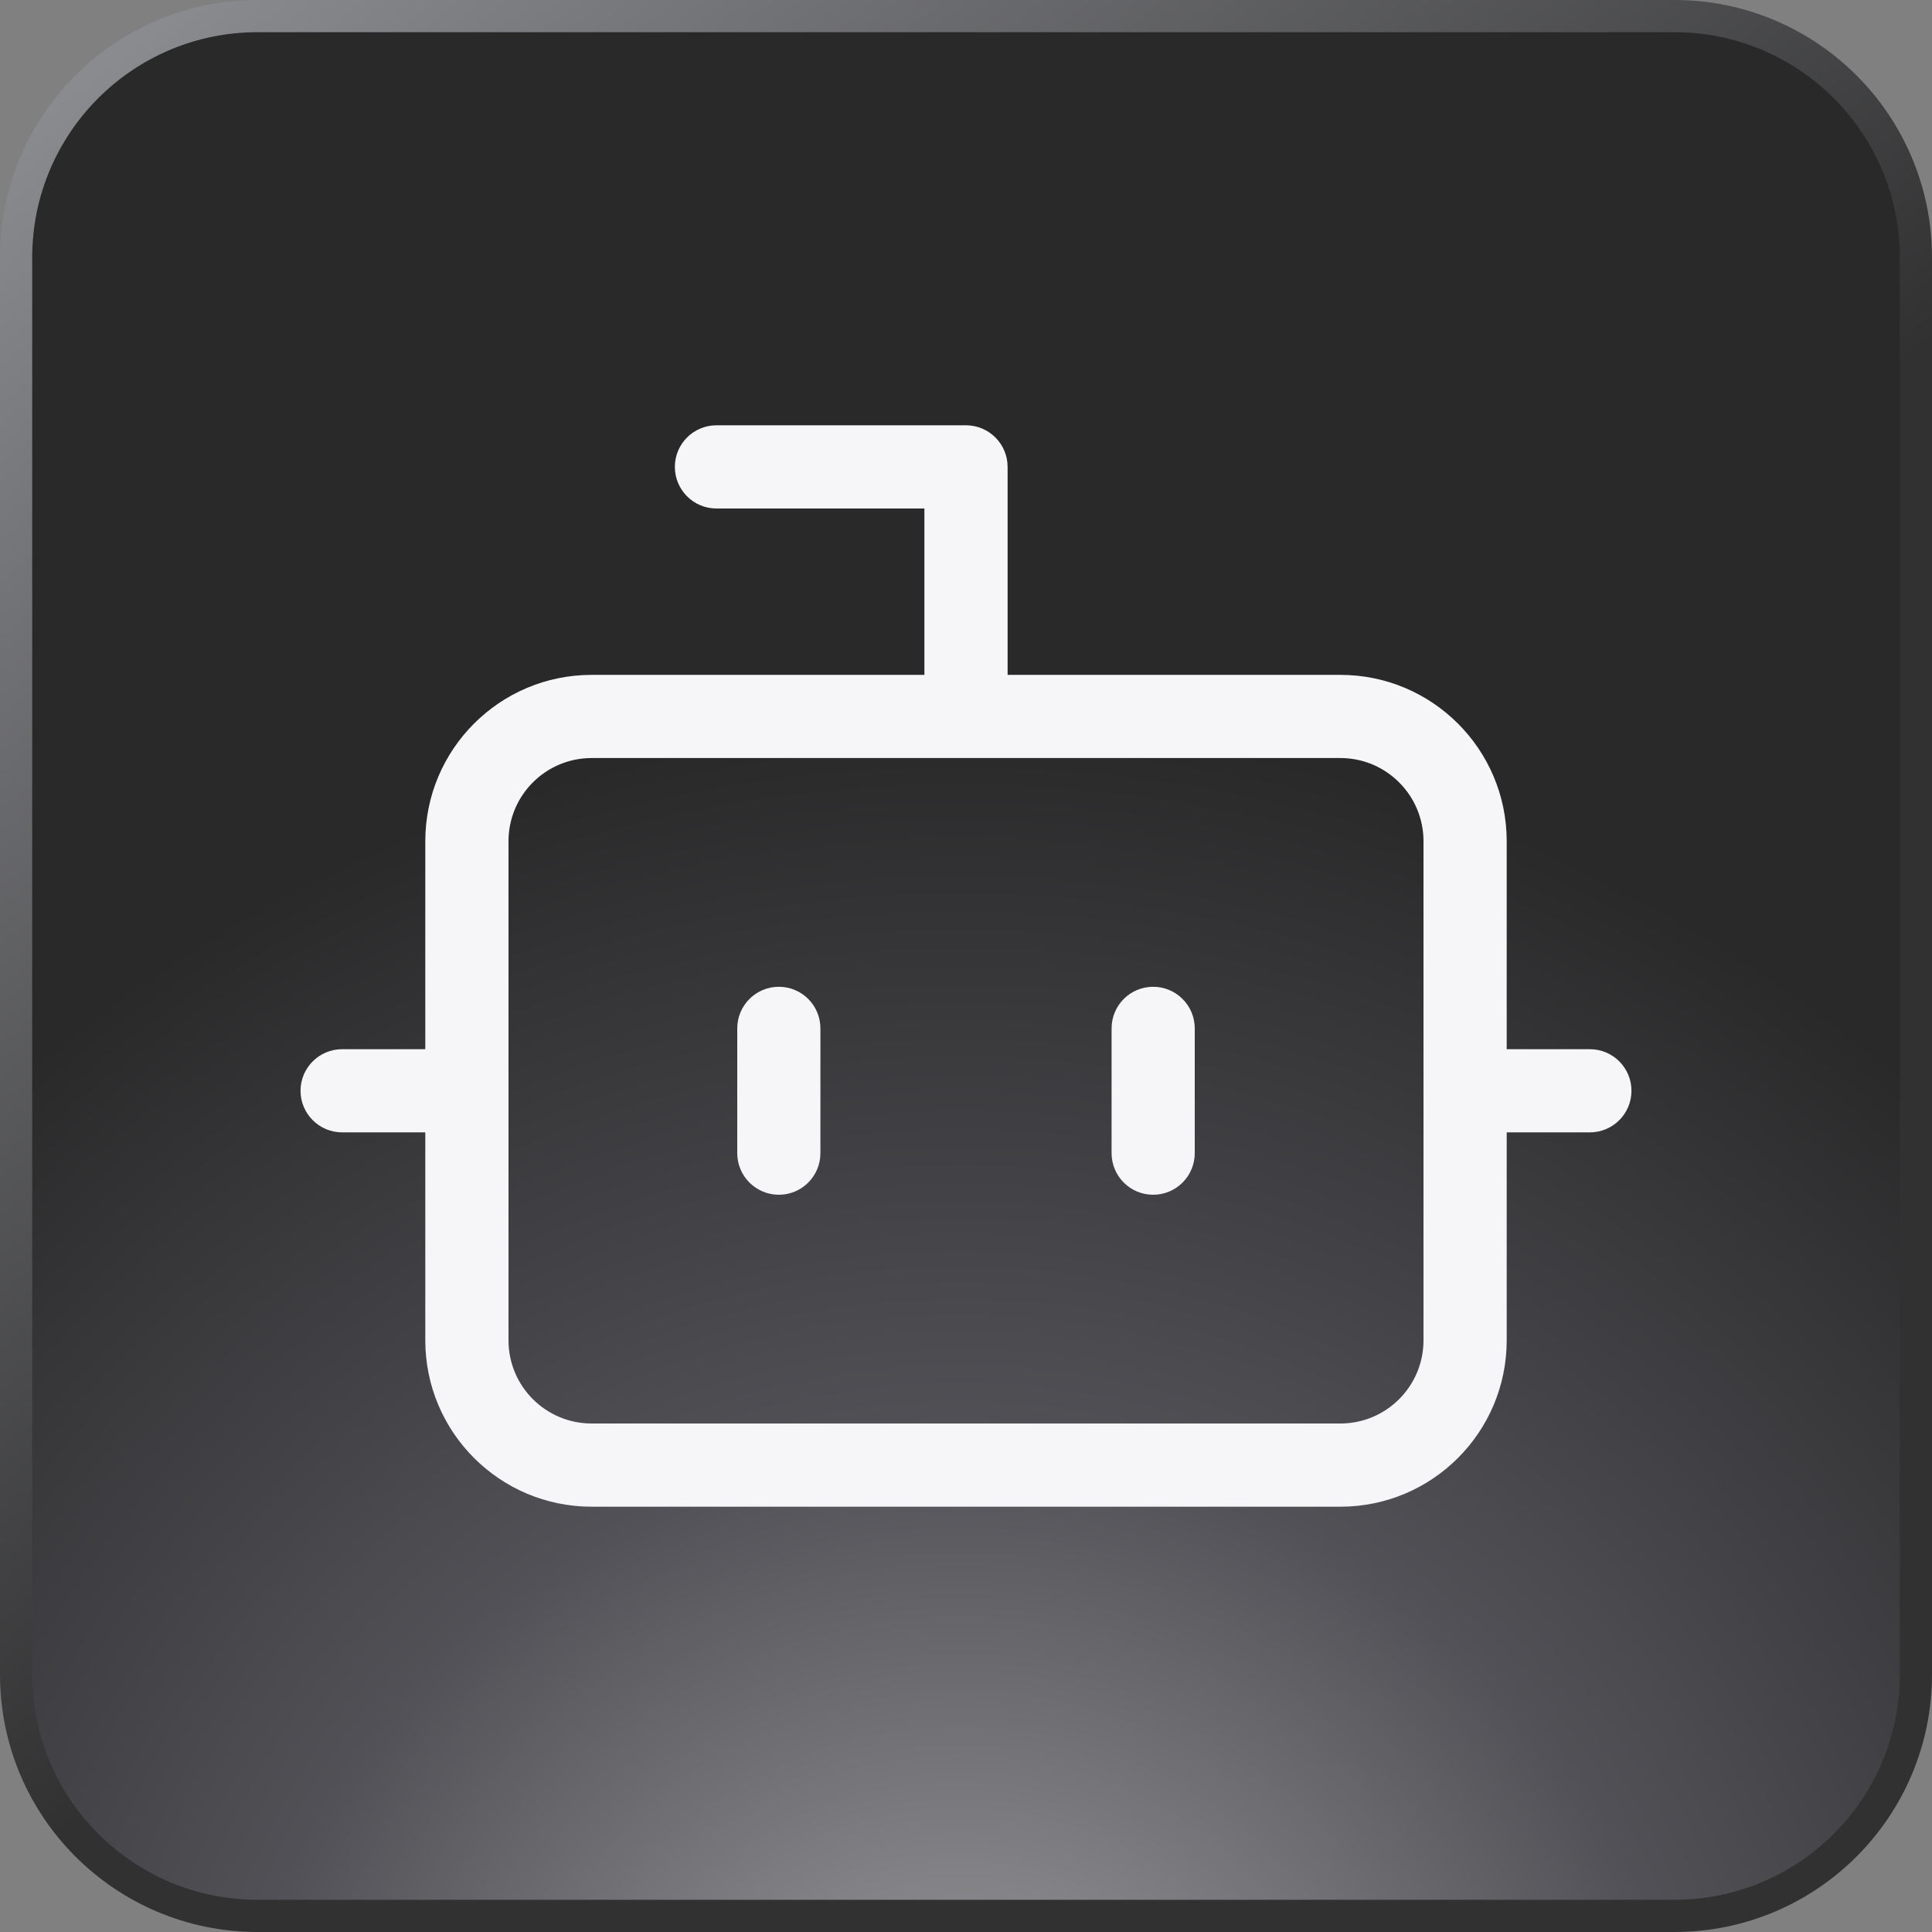 <svg width="45" height="45" viewBox="0 0 45 45" fill="none" xmlns="http://www.w3.org/2000/svg">
<rect x="0" y="0" width="45" height="45" fill="#808080" stroke="none"/>
<path d="M6 0.375H39C42.107 0.375 44.625 2.893 44.625 6V39C44.625 42.107 42.107 44.625 39 44.625H6C2.893 44.625 0.375 42.107 0.375 39V6C0.375 2.893 2.893 0.375 6 0.375Z" fill="url(#paint0_radial_33299_1607)" fill-opacity="0.7"/>
<path d="M6 0.375H39C42.107 0.375 44.625 2.893 44.625 6V39C44.625 42.107 42.107 44.625 39 44.625H6C2.893 44.625 0.375 42.107 0.375 39V6C0.375 2.893 2.893 0.375 6 0.375Z" stroke="url(#paint1_linear_33299_1607)" stroke-width="0.75"/>
<path d="M22.5 9.906C23.035 9.906 23.469 10.34 23.469 10.875V15.719H31.219C33.359 15.719 35.094 17.454 35.094 19.594V24.438H37.031C37.566 24.438 38 24.871 38 25.406C38 25.941 37.566 26.375 37.031 26.375H35.094V31.219C35.094 33.359 33.359 35.094 31.219 35.094H13.781C11.641 35.094 9.906 33.359 9.906 31.219V26.375H7.969C7.434 26.375 7 25.941 7 25.406C7 24.871 7.434 24.438 7.969 24.438H9.906V19.594C9.906 17.454 11.641 15.719 13.781 15.719H21.531V11.844H16.688C16.152 11.844 15.719 11.41 15.719 10.875C15.719 10.34 16.152 9.906 16.688 9.906H22.5ZM13.781 17.656C12.711 17.656 11.844 18.524 11.844 19.594V31.219C11.844 32.289 12.711 33.156 13.781 33.156H31.219C32.289 33.156 33.156 32.289 33.156 31.219V19.594C33.156 18.524 32.289 17.656 31.219 17.656H13.781ZM18.141 22.984C18.676 22.984 19.109 23.418 19.109 23.953V26.859C19.109 27.394 18.676 27.828 18.141 27.828C17.606 27.828 17.172 27.394 17.172 26.859V23.953C17.172 23.418 17.606 22.984 18.141 22.984ZM26.859 22.984C27.394 22.984 27.828 23.418 27.828 23.953V26.859C27.828 27.394 27.394 27.828 26.859 27.828C26.324 27.828 25.891 27.394 25.891 26.859V23.953C25.891 23.418 26.324 22.984 26.859 22.984Z" fill="#F6F6F9"/>
<defs>
<radialGradient id="paint0_radial_33299_1607" cx="0" cy="0" r="1" gradientUnits="userSpaceOnUse" gradientTransform="translate(22.5 50.245) rotate(-95.638) scale(36.241)">
<stop stop-color="#B4B4B7"/>
<stop offset="0.464" stop-color="#3D3D45"/>
<stop offset="0.923" stop-color="#040405"/>
</radialGradient>
<linearGradient id="paint1_linear_33299_1607" x1="4.5" y1="-2.5" x2="29.199" y2="28.494" gradientUnits="userSpaceOnUse">
<stop stop-color="#8F9094"/>
<stop offset="0.844" stop-color="#313132"/>
</linearGradient>
</defs>
</svg>

